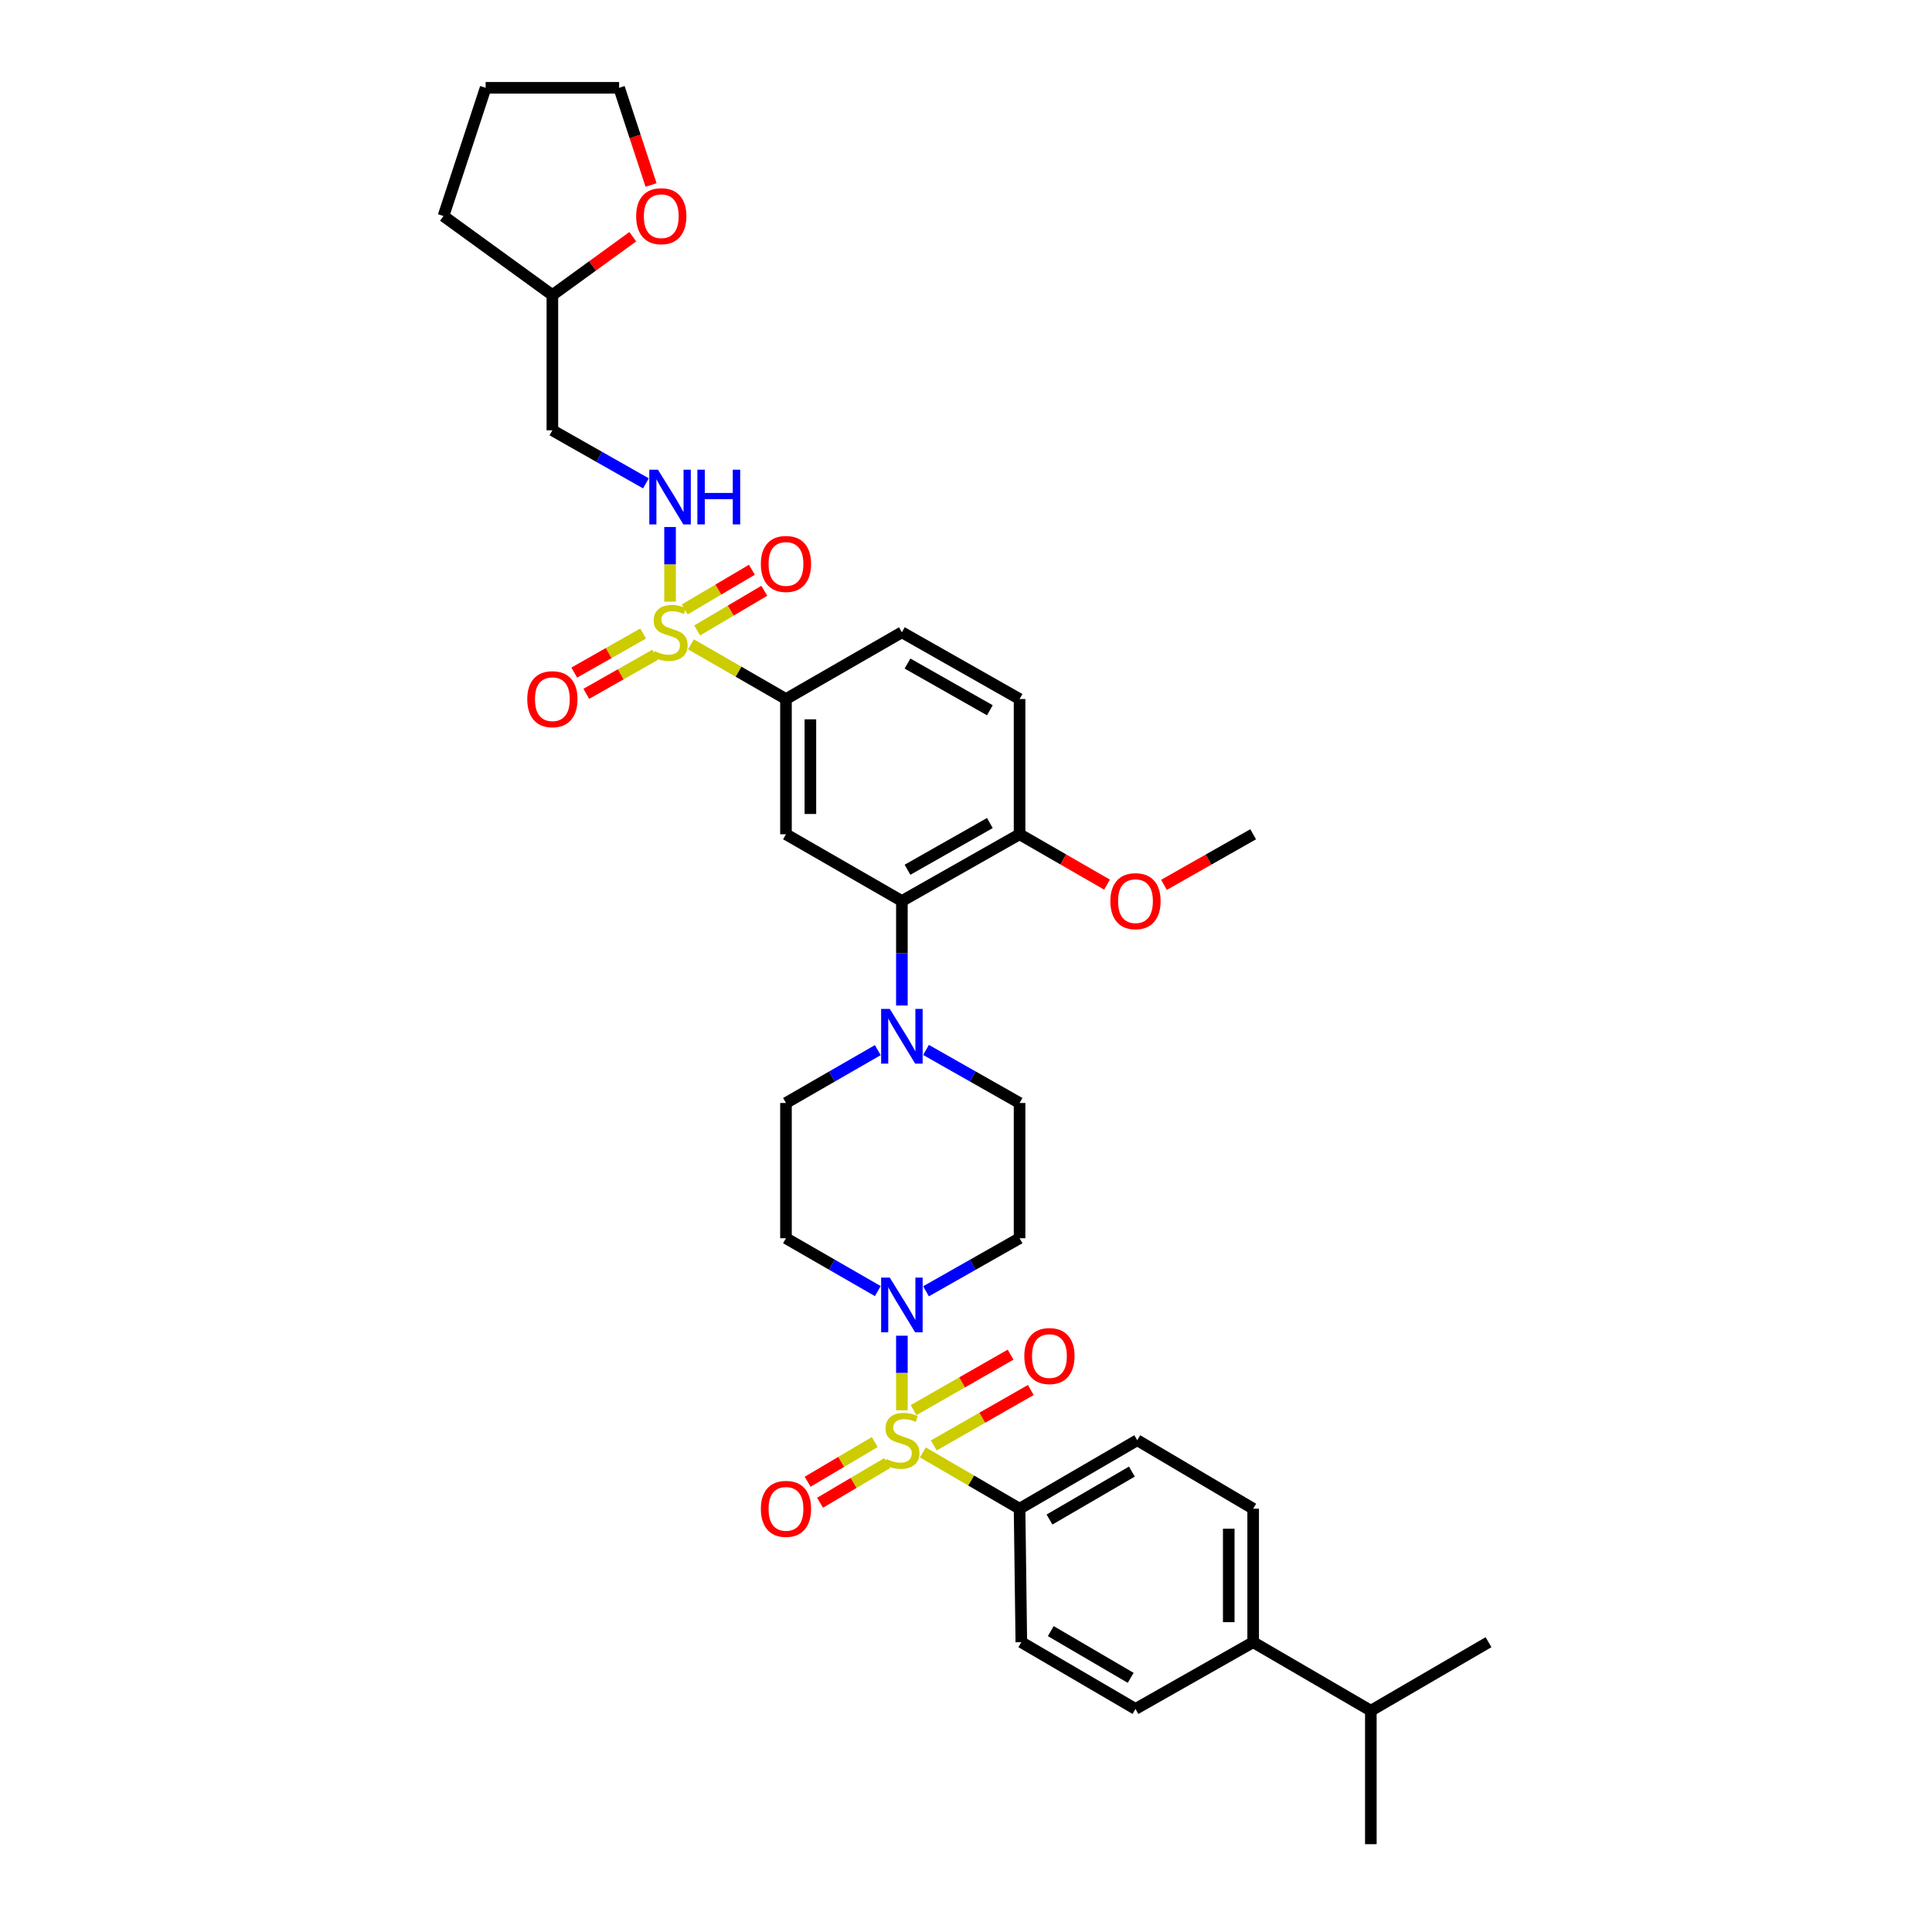 <?xml version='1.0' encoding='iso-8859-1'?>
<svg version='1.1' baseProfile='full'
              xmlns='http://www.w3.org/2000/svg'
                      xmlns:rdkit='http://www.rdkit.org/xml'
                      xmlns:xlink='http://www.w3.org/1999/xlink'
                  xml:space='preserve'
width='1000px' height='1000px' viewBox='0 0 1000 1000'>
<!-- END OF HEADER -->
<rect style='opacity:1.0;fill:#FFFFFF;stroke:none' width='1000' height='1000' x='0' y='0'> </rect>
<path class='bond-0' d='M 406.819,361.819 L 406.819,431.815' style='fill:none;fill-rule:evenodd;stroke:#000000;stroke-width:6px;stroke-linecap:butt;stroke-linejoin:miter;stroke-opacity:1' />
<path class='bond-0' d='M 419.457,372.318 L 419.457,421.316' style='fill:none;fill-rule:evenodd;stroke:#000000;stroke-width:6px;stroke-linecap:butt;stroke-linejoin:miter;stroke-opacity:1' />
<path class='bond-1' d='M 406.819,361.819 L 466.817,327.273' style='fill:none;fill-rule:evenodd;stroke:#000000;stroke-width:6px;stroke-linecap:butt;stroke-linejoin:miter;stroke-opacity:1' />
<path class='bond-2' d='M 406.819,361.819 L 382.225,347.658' style='fill:none;fill-rule:evenodd;stroke:#000000;stroke-width:6px;stroke-linecap:butt;stroke-linejoin:miter;stroke-opacity:1' />
<path class='bond-2' d='M 382.225,347.658 L 357.632,333.498' style='fill:none;fill-rule:evenodd;stroke:#CCCC00;stroke-width:6px;stroke-linecap:butt;stroke-linejoin:miter;stroke-opacity:1' />
<path class='bond-3' d='M 406.819,431.815 L 466.817,466.36' style='fill:none;fill-rule:evenodd;stroke:#000000;stroke-width:6px;stroke-linecap:butt;stroke-linejoin:miter;stroke-opacity:1' />
<path class='bond-4' d='M 466.817,466.36 L 527.728,431.815' style='fill:none;fill-rule:evenodd;stroke:#000000;stroke-width:6px;stroke-linecap:butt;stroke-linejoin:miter;stroke-opacity:1' />
<path class='bond-4' d='M 469.718,450.185 L 512.356,426.003' style='fill:none;fill-rule:evenodd;stroke:#000000;stroke-width:6px;stroke-linecap:butt;stroke-linejoin:miter;stroke-opacity:1' />
<path class='bond-5' d='M 466.817,466.36 L 466.817,493.407' style='fill:none;fill-rule:evenodd;stroke:#000000;stroke-width:6px;stroke-linecap:butt;stroke-linejoin:miter;stroke-opacity:1' />
<path class='bond-5' d='M 466.817,493.407 L 466.817,520.454' style='fill:none;fill-rule:evenodd;stroke:#0000FF;stroke-width:6px;stroke-linecap:butt;stroke-linejoin:miter;stroke-opacity:1' />
<path class='bond-6' d='M 527.728,431.815 L 527.728,361.819' style='fill:none;fill-rule:evenodd;stroke:#000000;stroke-width:6px;stroke-linecap:butt;stroke-linejoin:miter;stroke-opacity:1' />
<path class='bond-7' d='M 527.728,431.815 L 550.361,444.847' style='fill:none;fill-rule:evenodd;stroke:#000000;stroke-width:6px;stroke-linecap:butt;stroke-linejoin:miter;stroke-opacity:1' />
<path class='bond-7' d='M 550.361,444.847 L 572.995,457.879' style='fill:none;fill-rule:evenodd;stroke:#FF0000;stroke-width:6px;stroke-linecap:butt;stroke-linejoin:miter;stroke-opacity:1' />
<path class='bond-8' d='M 527.728,361.819 L 466.817,327.273' style='fill:none;fill-rule:evenodd;stroke:#000000;stroke-width:6px;stroke-linecap:butt;stroke-linejoin:miter;stroke-opacity:1' />
<path class='bond-8' d='M 512.356,367.63 L 469.718,343.449' style='fill:none;fill-rule:evenodd;stroke:#000000;stroke-width:6px;stroke-linecap:butt;stroke-linejoin:miter;stroke-opacity:1' />
<path class='bond-9' d='M 332.873,327.919 L 315.052,338.026' style='fill:none;fill-rule:evenodd;stroke:#CCCC00;stroke-width:6px;stroke-linecap:butt;stroke-linejoin:miter;stroke-opacity:1' />
<path class='bond-9' d='M 315.052,338.026 L 297.232,348.133' style='fill:none;fill-rule:evenodd;stroke:#FF0000;stroke-width:6px;stroke-linecap:butt;stroke-linejoin:miter;stroke-opacity:1' />
<path class='bond-9' d='M 339.108,338.912 L 321.287,349.019' style='fill:none;fill-rule:evenodd;stroke:#CCCC00;stroke-width:6px;stroke-linecap:butt;stroke-linejoin:miter;stroke-opacity:1' />
<path class='bond-9' d='M 321.287,349.019 L 303.467,359.126' style='fill:none;fill-rule:evenodd;stroke:#FF0000;stroke-width:6px;stroke-linecap:butt;stroke-linejoin:miter;stroke-opacity:1' />
<path class='bond-10' d='M 346.821,311.403 L 346.821,292.093' style='fill:none;fill-rule:evenodd;stroke:#CCCC00;stroke-width:6px;stroke-linecap:butt;stroke-linejoin:miter;stroke-opacity:1' />
<path class='bond-10' d='M 346.821,292.093 L 346.821,272.783' style='fill:none;fill-rule:evenodd;stroke:#0000FF;stroke-width:6px;stroke-linecap:butt;stroke-linejoin:miter;stroke-opacity:1' />
<path class='bond-11' d='M 360.858,326.318 L 378.232,316.05' style='fill:none;fill-rule:evenodd;stroke:#CCCC00;stroke-width:6px;stroke-linecap:butt;stroke-linejoin:miter;stroke-opacity:1' />
<path class='bond-11' d='M 378.232,316.05 L 395.606,305.782' style='fill:none;fill-rule:evenodd;stroke:#FF0000;stroke-width:6px;stroke-linecap:butt;stroke-linejoin:miter;stroke-opacity:1' />
<path class='bond-11' d='M 354.428,315.437 L 371.802,305.169' style='fill:none;fill-rule:evenodd;stroke:#CCCC00;stroke-width:6px;stroke-linecap:butt;stroke-linejoin:miter;stroke-opacity:1' />
<path class='bond-11' d='M 371.802,305.169 L 389.176,294.902' style='fill:none;fill-rule:evenodd;stroke:#FF0000;stroke-width:6px;stroke-linecap:butt;stroke-linejoin:miter;stroke-opacity:1' />
<path class='bond-12' d='M 334.33,250.186 L 310.12,236.455' style='fill:none;fill-rule:evenodd;stroke:#0000FF;stroke-width:6px;stroke-linecap:butt;stroke-linejoin:miter;stroke-opacity:1' />
<path class='bond-12' d='M 310.12,236.455 L 285.91,222.724' style='fill:none;fill-rule:evenodd;stroke:#000000;stroke-width:6px;stroke-linecap:butt;stroke-linejoin:miter;stroke-opacity:1' />
<path class='bond-13' d='M 602.476,457.995 L 625.556,444.905' style='fill:none;fill-rule:evenodd;stroke:#FF0000;stroke-width:6px;stroke-linecap:butt;stroke-linejoin:miter;stroke-opacity:1' />
<path class='bond-13' d='M 625.556,444.905 L 648.636,431.815' style='fill:none;fill-rule:evenodd;stroke:#000000;stroke-width:6px;stroke-linecap:butt;stroke-linejoin:miter;stroke-opacity:1' />
<path class='bond-14' d='M 454.346,543.544 L 430.582,557.227' style='fill:none;fill-rule:evenodd;stroke:#0000FF;stroke-width:6px;stroke-linecap:butt;stroke-linejoin:miter;stroke-opacity:1' />
<path class='bond-14' d='M 430.582,557.227 L 406.819,570.909' style='fill:none;fill-rule:evenodd;stroke:#000000;stroke-width:6px;stroke-linecap:butt;stroke-linejoin:miter;stroke-opacity:1' />
<path class='bond-15' d='M 479.307,543.448 L 503.517,557.179' style='fill:none;fill-rule:evenodd;stroke:#0000FF;stroke-width:6px;stroke-linecap:butt;stroke-linejoin:miter;stroke-opacity:1' />
<path class='bond-15' d='M 503.517,557.179 L 527.728,570.909' style='fill:none;fill-rule:evenodd;stroke:#000000;stroke-width:6px;stroke-linecap:butt;stroke-linejoin:miter;stroke-opacity:1' />
<path class='bond-16' d='M 406.819,570.909 L 406.819,640.906' style='fill:none;fill-rule:evenodd;stroke:#000000;stroke-width:6px;stroke-linecap:butt;stroke-linejoin:miter;stroke-opacity:1' />
<path class='bond-17' d='M 406.819,640.906 L 430.582,654.588' style='fill:none;fill-rule:evenodd;stroke:#000000;stroke-width:6px;stroke-linecap:butt;stroke-linejoin:miter;stroke-opacity:1' />
<path class='bond-17' d='M 430.582,654.588 L 454.346,668.271' style='fill:none;fill-rule:evenodd;stroke:#0000FF;stroke-width:6px;stroke-linecap:butt;stroke-linejoin:miter;stroke-opacity:1' />
<path class='bond-18' d='M 479.307,668.367 L 503.517,654.636' style='fill:none;fill-rule:evenodd;stroke:#0000FF;stroke-width:6px;stroke-linecap:butt;stroke-linejoin:miter;stroke-opacity:1' />
<path class='bond-18' d='M 503.517,654.636 L 527.728,640.906' style='fill:none;fill-rule:evenodd;stroke:#000000;stroke-width:6px;stroke-linecap:butt;stroke-linejoin:miter;stroke-opacity:1' />
<path class='bond-19' d='M 466.817,691.361 L 466.817,710.672' style='fill:none;fill-rule:evenodd;stroke:#0000FF;stroke-width:6px;stroke-linecap:butt;stroke-linejoin:miter;stroke-opacity:1' />
<path class='bond-19' d='M 466.817,710.672 L 466.817,729.982' style='fill:none;fill-rule:evenodd;stroke:#CCCC00;stroke-width:6px;stroke-linecap:butt;stroke-linejoin:miter;stroke-opacity:1' />
<path class='bond-20' d='M 527.728,640.906 L 527.728,570.909' style='fill:none;fill-rule:evenodd;stroke:#000000;stroke-width:6px;stroke-linecap:butt;stroke-linejoin:miter;stroke-opacity:1' />
<path class='bond-21' d='M 452.78,746.409 L 435.406,756.674' style='fill:none;fill-rule:evenodd;stroke:#CCCC00;stroke-width:6px;stroke-linecap:butt;stroke-linejoin:miter;stroke-opacity:1' />
<path class='bond-21' d='M 435.406,756.674 L 418.032,766.94' style='fill:none;fill-rule:evenodd;stroke:#FF0000;stroke-width:6px;stroke-linecap:butt;stroke-linejoin:miter;stroke-opacity:1' />
<path class='bond-21' d='M 459.209,757.29 L 441.835,767.556' style='fill:none;fill-rule:evenodd;stroke:#CCCC00;stroke-width:6px;stroke-linecap:butt;stroke-linejoin:miter;stroke-opacity:1' />
<path class='bond-21' d='M 441.835,767.556 L 424.461,777.821' style='fill:none;fill-rule:evenodd;stroke:#FF0000;stroke-width:6px;stroke-linecap:butt;stroke-linejoin:miter;stroke-opacity:1' />
<path class='bond-22' d='M 483.321,748.154 L 508.427,733.807' style='fill:none;fill-rule:evenodd;stroke:#CCCC00;stroke-width:6px;stroke-linecap:butt;stroke-linejoin:miter;stroke-opacity:1' />
<path class='bond-22' d='M 508.427,733.807 L 533.533,719.461' style='fill:none;fill-rule:evenodd;stroke:#FF0000;stroke-width:6px;stroke-linecap:butt;stroke-linejoin:miter;stroke-opacity:1' />
<path class='bond-22' d='M 472.87,729.865 L 497.976,715.518' style='fill:none;fill-rule:evenodd;stroke:#CCCC00;stroke-width:6px;stroke-linecap:butt;stroke-linejoin:miter;stroke-opacity:1' />
<path class='bond-22' d='M 497.976,715.518 L 523.082,701.172' style='fill:none;fill-rule:evenodd;stroke:#FF0000;stroke-width:6px;stroke-linecap:butt;stroke-linejoin:miter;stroke-opacity:1' />
<path class='bond-23' d='M 477.659,751.765 L 502.693,766.335' style='fill:none;fill-rule:evenodd;stroke:#CCCC00;stroke-width:6px;stroke-linecap:butt;stroke-linejoin:miter;stroke-opacity:1' />
<path class='bond-23' d='M 502.693,766.335 L 527.728,780.906' style='fill:none;fill-rule:evenodd;stroke:#000000;stroke-width:6px;stroke-linecap:butt;stroke-linejoin:miter;stroke-opacity:1' />
<path class='bond-24' d='M 527.728,780.906 L 588.638,745.455' style='fill:none;fill-rule:evenodd;stroke:#000000;stroke-width:6px;stroke-linecap:butt;stroke-linejoin:miter;stroke-opacity:1' />
<path class='bond-24' d='M 543.222,786.511 L 585.859,761.696' style='fill:none;fill-rule:evenodd;stroke:#000000;stroke-width:6px;stroke-linecap:butt;stroke-linejoin:miter;stroke-opacity:1' />
<path class='bond-25' d='M 527.728,780.906 L 528.633,849.997' style='fill:none;fill-rule:evenodd;stroke:#000000;stroke-width:6px;stroke-linecap:butt;stroke-linejoin:miter;stroke-opacity:1' />
<path class='bond-26' d='M 588.638,745.455 L 648.636,780.906' style='fill:none;fill-rule:evenodd;stroke:#000000;stroke-width:6px;stroke-linecap:butt;stroke-linejoin:miter;stroke-opacity:1' />
<path class='bond-27' d='M 528.633,849.997 L 587.726,884.542' style='fill:none;fill-rule:evenodd;stroke:#000000;stroke-width:6px;stroke-linecap:butt;stroke-linejoin:miter;stroke-opacity:1' />
<path class='bond-27' d='M 543.876,844.267 L 585.24,868.449' style='fill:none;fill-rule:evenodd;stroke:#000000;stroke-width:6px;stroke-linecap:butt;stroke-linejoin:miter;stroke-opacity:1' />
<path class='bond-28' d='M 285.91,222.724 L 285.91,152.728' style='fill:none;fill-rule:evenodd;stroke:#000000;stroke-width:6px;stroke-linecap:butt;stroke-linejoin:miter;stroke-opacity:1' />
<path class='bond-29' d='M 285.91,152.728 L 306.72,137.624' style='fill:none;fill-rule:evenodd;stroke:#000000;stroke-width:6px;stroke-linecap:butt;stroke-linejoin:miter;stroke-opacity:1' />
<path class='bond-29' d='M 306.72,137.624 L 327.53,122.52' style='fill:none;fill-rule:evenodd;stroke:#FF0000;stroke-width:6px;stroke-linecap:butt;stroke-linejoin:miter;stroke-opacity:1' />
<path class='bond-30' d='M 285.91,152.728 L 229.542,111.821' style='fill:none;fill-rule:evenodd;stroke:#000000;stroke-width:6px;stroke-linecap:butt;stroke-linejoin:miter;stroke-opacity:1' />
<path class='bond-31' d='M 336.99,95.754 L 328.722,70.605' style='fill:none;fill-rule:evenodd;stroke:#FF0000;stroke-width:6px;stroke-linecap:butt;stroke-linejoin:miter;stroke-opacity:1' />
<path class='bond-31' d='M 328.722,70.605 L 320.455,45.455' style='fill:none;fill-rule:evenodd;stroke:#000000;stroke-width:6px;stroke-linecap:butt;stroke-linejoin:miter;stroke-opacity:1' />
<path class='bond-32' d='M 320.455,45.455 L 251.365,45.455' style='fill:none;fill-rule:evenodd;stroke:#000000;stroke-width:6px;stroke-linecap:butt;stroke-linejoin:miter;stroke-opacity:1' />
<path class='bond-33' d='M 251.365,45.455 L 229.542,111.821' style='fill:none;fill-rule:evenodd;stroke:#000000;stroke-width:6px;stroke-linecap:butt;stroke-linejoin:miter;stroke-opacity:1' />
<path class='bond-34' d='M 648.636,780.906 L 648.636,849.997' style='fill:none;fill-rule:evenodd;stroke:#000000;stroke-width:6px;stroke-linecap:butt;stroke-linejoin:miter;stroke-opacity:1' />
<path class='bond-34' d='M 635.998,791.269 L 635.998,839.633' style='fill:none;fill-rule:evenodd;stroke:#000000;stroke-width:6px;stroke-linecap:butt;stroke-linejoin:miter;stroke-opacity:1' />
<path class='bond-35' d='M 587.726,884.542 L 648.636,849.997' style='fill:none;fill-rule:evenodd;stroke:#000000;stroke-width:6px;stroke-linecap:butt;stroke-linejoin:miter;stroke-opacity:1' />
<path class='bond-36' d='M 648.636,849.997 L 709.547,885.455' style='fill:none;fill-rule:evenodd;stroke:#000000;stroke-width:6px;stroke-linecap:butt;stroke-linejoin:miter;stroke-opacity:1' />
<path class='bond-37' d='M 709.547,885.455 L 770.458,849.997' style='fill:none;fill-rule:evenodd;stroke:#000000;stroke-width:6px;stroke-linecap:butt;stroke-linejoin:miter;stroke-opacity:1' />
<path class='bond-38' d='M 709.547,885.455 L 709.547,954.545' style='fill:none;fill-rule:evenodd;stroke:#000000;stroke-width:6px;stroke-linecap:butt;stroke-linejoin:miter;stroke-opacity:1' />
<path  class='atom-6' d='M 338.821 336.993
Q 339.141 337.113, 340.461 337.673
Q 341.781 338.233, 343.221 338.593
Q 344.701 338.913, 346.141 338.913
Q 348.821 338.913, 350.381 337.633
Q 351.941 336.313, 351.941 334.033
Q 351.941 332.473, 351.141 331.513
Q 350.381 330.553, 349.181 330.033
Q 347.981 329.513, 345.981 328.913
Q 343.461 328.153, 341.941 327.433
Q 340.461 326.713, 339.381 325.193
Q 338.341 323.673, 338.341 321.113
Q 338.341 317.553, 340.741 315.353
Q 343.181 313.153, 347.981 313.153
Q 351.261 313.153, 354.981 314.713
L 354.061 317.793
Q 350.661 316.393, 348.101 316.393
Q 345.341 316.393, 343.821 317.553
Q 342.301 318.673, 342.341 320.633
Q 342.341 322.153, 343.101 323.073
Q 343.901 323.993, 345.021 324.513
Q 346.181 325.033, 348.101 325.633
Q 350.661 326.433, 352.181 327.233
Q 353.701 328.033, 354.781 329.673
Q 355.901 331.273, 355.901 334.033
Q 355.901 337.953, 353.261 340.073
Q 350.661 342.153, 346.301 342.153
Q 343.781 342.153, 341.861 341.593
Q 339.981 341.073, 337.741 340.153
L 338.821 336.993
' fill='#CCCC00'/>
<path  class='atom-7' d='M 272.91 361.899
Q 272.91 355.099, 276.27 351.299
Q 279.63 347.499, 285.91 347.499
Q 292.19 347.499, 295.55 351.299
Q 298.91 355.099, 298.91 361.899
Q 298.91 368.779, 295.51 372.699
Q 292.11 376.579, 285.91 376.579
Q 279.67 376.579, 276.27 372.699
Q 272.91 368.819, 272.91 361.899
M 285.91 373.379
Q 290.23 373.379, 292.55 370.499
Q 294.91 367.579, 294.91 361.899
Q 294.91 356.339, 292.55 353.539
Q 290.23 350.699, 285.91 350.699
Q 281.59 350.699, 279.23 353.499
Q 276.91 356.299, 276.91 361.899
Q 276.91 367.619, 279.23 370.499
Q 281.59 373.379, 285.91 373.379
' fill='#FF0000'/>
<path  class='atom-8' d='M 340.561 243.11
L 349.841 258.11
Q 350.761 259.59, 352.241 262.27
Q 353.721 264.95, 353.801 265.11
L 353.801 243.11
L 357.561 243.11
L 357.561 271.43
L 353.681 271.43
L 343.721 255.03
Q 342.561 253.11, 341.321 250.91
Q 340.121 248.71, 339.761 248.03
L 339.761 271.43
L 336.081 271.43
L 336.081 243.11
L 340.561 243.11
' fill='#0000FF'/>
<path  class='atom-8' d='M 360.961 243.11
L 364.801 243.11
L 364.801 255.15
L 379.281 255.15
L 379.281 243.11
L 383.121 243.11
L 383.121 271.43
L 379.281 271.43
L 379.281 258.35
L 364.801 258.35
L 364.801 271.43
L 360.961 271.43
L 360.961 243.11
' fill='#0000FF'/>
<path  class='atom-9' d='M 393.819 291.895
Q 393.819 285.095, 397.179 281.295
Q 400.539 277.495, 406.819 277.495
Q 413.099 277.495, 416.459 281.295
Q 419.819 285.095, 419.819 291.895
Q 419.819 298.775, 416.419 302.695
Q 413.019 306.575, 406.819 306.575
Q 400.579 306.575, 397.179 302.695
Q 393.819 298.815, 393.819 291.895
M 406.819 303.375
Q 411.139 303.375, 413.459 300.495
Q 415.819 297.575, 415.819 291.895
Q 415.819 286.335, 413.459 283.535
Q 411.139 280.695, 406.819 280.695
Q 402.499 280.695, 400.139 283.495
Q 397.819 286.295, 397.819 291.895
Q 397.819 297.615, 400.139 300.495
Q 402.499 303.375, 406.819 303.375
' fill='#FF0000'/>
<path  class='atom-10' d='M 574.726 466.44
Q 574.726 459.64, 578.086 455.84
Q 581.446 452.04, 587.726 452.04
Q 594.006 452.04, 597.366 455.84
Q 600.726 459.64, 600.726 466.44
Q 600.726 473.32, 597.326 477.24
Q 593.926 481.12, 587.726 481.12
Q 581.486 481.12, 578.086 477.24
Q 574.726 473.36, 574.726 466.44
M 587.726 477.92
Q 592.046 477.92, 594.366 475.04
Q 596.726 472.12, 596.726 466.44
Q 596.726 460.88, 594.366 458.08
Q 592.046 455.24, 587.726 455.24
Q 583.406 455.24, 581.046 458.04
Q 578.726 460.84, 578.726 466.44
Q 578.726 472.16, 581.046 475.04
Q 583.406 477.92, 587.726 477.92
' fill='#FF0000'/>
<path  class='atom-12' d='M 460.557 522.204
L 469.837 537.204
Q 470.757 538.684, 472.237 541.364
Q 473.717 544.044, 473.797 544.204
L 473.797 522.204
L 477.557 522.204
L 477.557 550.524
L 473.677 550.524
L 463.717 534.124
Q 462.557 532.204, 461.317 530.004
Q 460.117 527.804, 459.757 527.124
L 459.757 550.524
L 456.077 550.524
L 456.077 522.204
L 460.557 522.204
' fill='#0000FF'/>
<path  class='atom-15' d='M 460.557 661.291
L 469.837 676.291
Q 470.757 677.771, 472.237 680.451
Q 473.717 683.131, 473.797 683.291
L 473.797 661.291
L 477.557 661.291
L 477.557 689.611
L 473.677 689.611
L 463.717 673.211
Q 462.557 671.291, 461.317 669.091
Q 460.117 666.891, 459.757 666.211
L 459.757 689.611
L 456.077 689.611
L 456.077 661.291
L 460.557 661.291
' fill='#0000FF'/>
<path  class='atom-18' d='M 458.817 755.175
Q 459.137 755.295, 460.457 755.855
Q 461.777 756.415, 463.217 756.775
Q 464.697 757.095, 466.137 757.095
Q 468.817 757.095, 470.377 755.815
Q 471.937 754.495, 471.937 752.215
Q 471.937 750.655, 471.137 749.695
Q 470.377 748.735, 469.177 748.215
Q 467.977 747.695, 465.977 747.095
Q 463.457 746.335, 461.937 745.615
Q 460.457 744.895, 459.377 743.375
Q 458.337 741.855, 458.337 739.295
Q 458.337 735.735, 460.737 733.535
Q 463.177 731.335, 467.977 731.335
Q 471.257 731.335, 474.977 732.895
L 474.057 735.975
Q 470.657 734.575, 468.097 734.575
Q 465.337 734.575, 463.817 735.735
Q 462.297 736.855, 462.337 738.815
Q 462.337 740.335, 463.097 741.255
Q 463.897 742.175, 465.017 742.695
Q 466.177 743.215, 468.097 743.815
Q 470.657 744.615, 472.177 745.415
Q 473.697 746.215, 474.777 747.855
Q 475.897 749.455, 475.897 752.215
Q 475.897 756.135, 473.257 758.255
Q 470.657 760.335, 466.297 760.335
Q 463.777 760.335, 461.857 759.775
Q 459.977 759.255, 457.737 758.335
L 458.817 755.175
' fill='#CCCC00'/>
<path  class='atom-19' d='M 393.819 780.986
Q 393.819 774.186, 397.179 770.386
Q 400.539 766.586, 406.819 766.586
Q 413.099 766.586, 416.459 770.386
Q 419.819 774.186, 419.819 780.986
Q 419.819 787.866, 416.419 791.786
Q 413.019 795.666, 406.819 795.666
Q 400.579 795.666, 397.179 791.786
Q 393.819 787.906, 393.819 780.986
M 406.819 792.466
Q 411.139 792.466, 413.459 789.586
Q 415.819 786.666, 415.819 780.986
Q 415.819 775.426, 413.459 772.626
Q 411.139 769.786, 406.819 769.786
Q 402.499 769.786, 400.139 772.586
Q 397.819 775.386, 397.819 780.986
Q 397.819 786.706, 400.139 789.586
Q 402.499 792.466, 406.819 792.466
' fill='#FF0000'/>
<path  class='atom-20' d='M 530.182 701.897
Q 530.182 695.097, 533.542 691.297
Q 536.902 687.497, 543.182 687.497
Q 549.462 687.497, 552.822 691.297
Q 556.182 695.097, 556.182 701.897
Q 556.182 708.777, 552.782 712.697
Q 549.382 716.577, 543.182 716.577
Q 536.942 716.577, 533.542 712.697
Q 530.182 708.817, 530.182 701.897
M 543.182 713.377
Q 547.502 713.377, 549.822 710.497
Q 552.182 707.577, 552.182 701.897
Q 552.182 696.337, 549.822 693.537
Q 547.502 690.697, 543.182 690.697
Q 538.862 690.697, 536.502 693.497
Q 534.182 696.297, 534.182 701.897
Q 534.182 707.617, 536.502 710.497
Q 538.862 713.377, 543.182 713.377
' fill='#FF0000'/>
<path  class='atom-26' d='M 329.271 111.901
Q 329.271 105.101, 332.631 101.301
Q 335.991 97.501, 342.271 97.501
Q 348.551 97.501, 351.911 101.301
Q 355.271 105.101, 355.271 111.901
Q 355.271 118.781, 351.871 122.701
Q 348.471 126.581, 342.271 126.581
Q 336.031 126.581, 332.631 122.701
Q 329.271 118.821, 329.271 111.901
M 342.271 123.381
Q 346.591 123.381, 348.911 120.501
Q 351.271 117.581, 351.271 111.901
Q 351.271 106.341, 348.911 103.541
Q 346.591 100.701, 342.271 100.701
Q 337.951 100.701, 335.591 103.501
Q 333.271 106.301, 333.271 111.901
Q 333.271 117.621, 335.591 120.501
Q 337.951 123.381, 342.271 123.381
' fill='#FF0000'/>
</svg>
